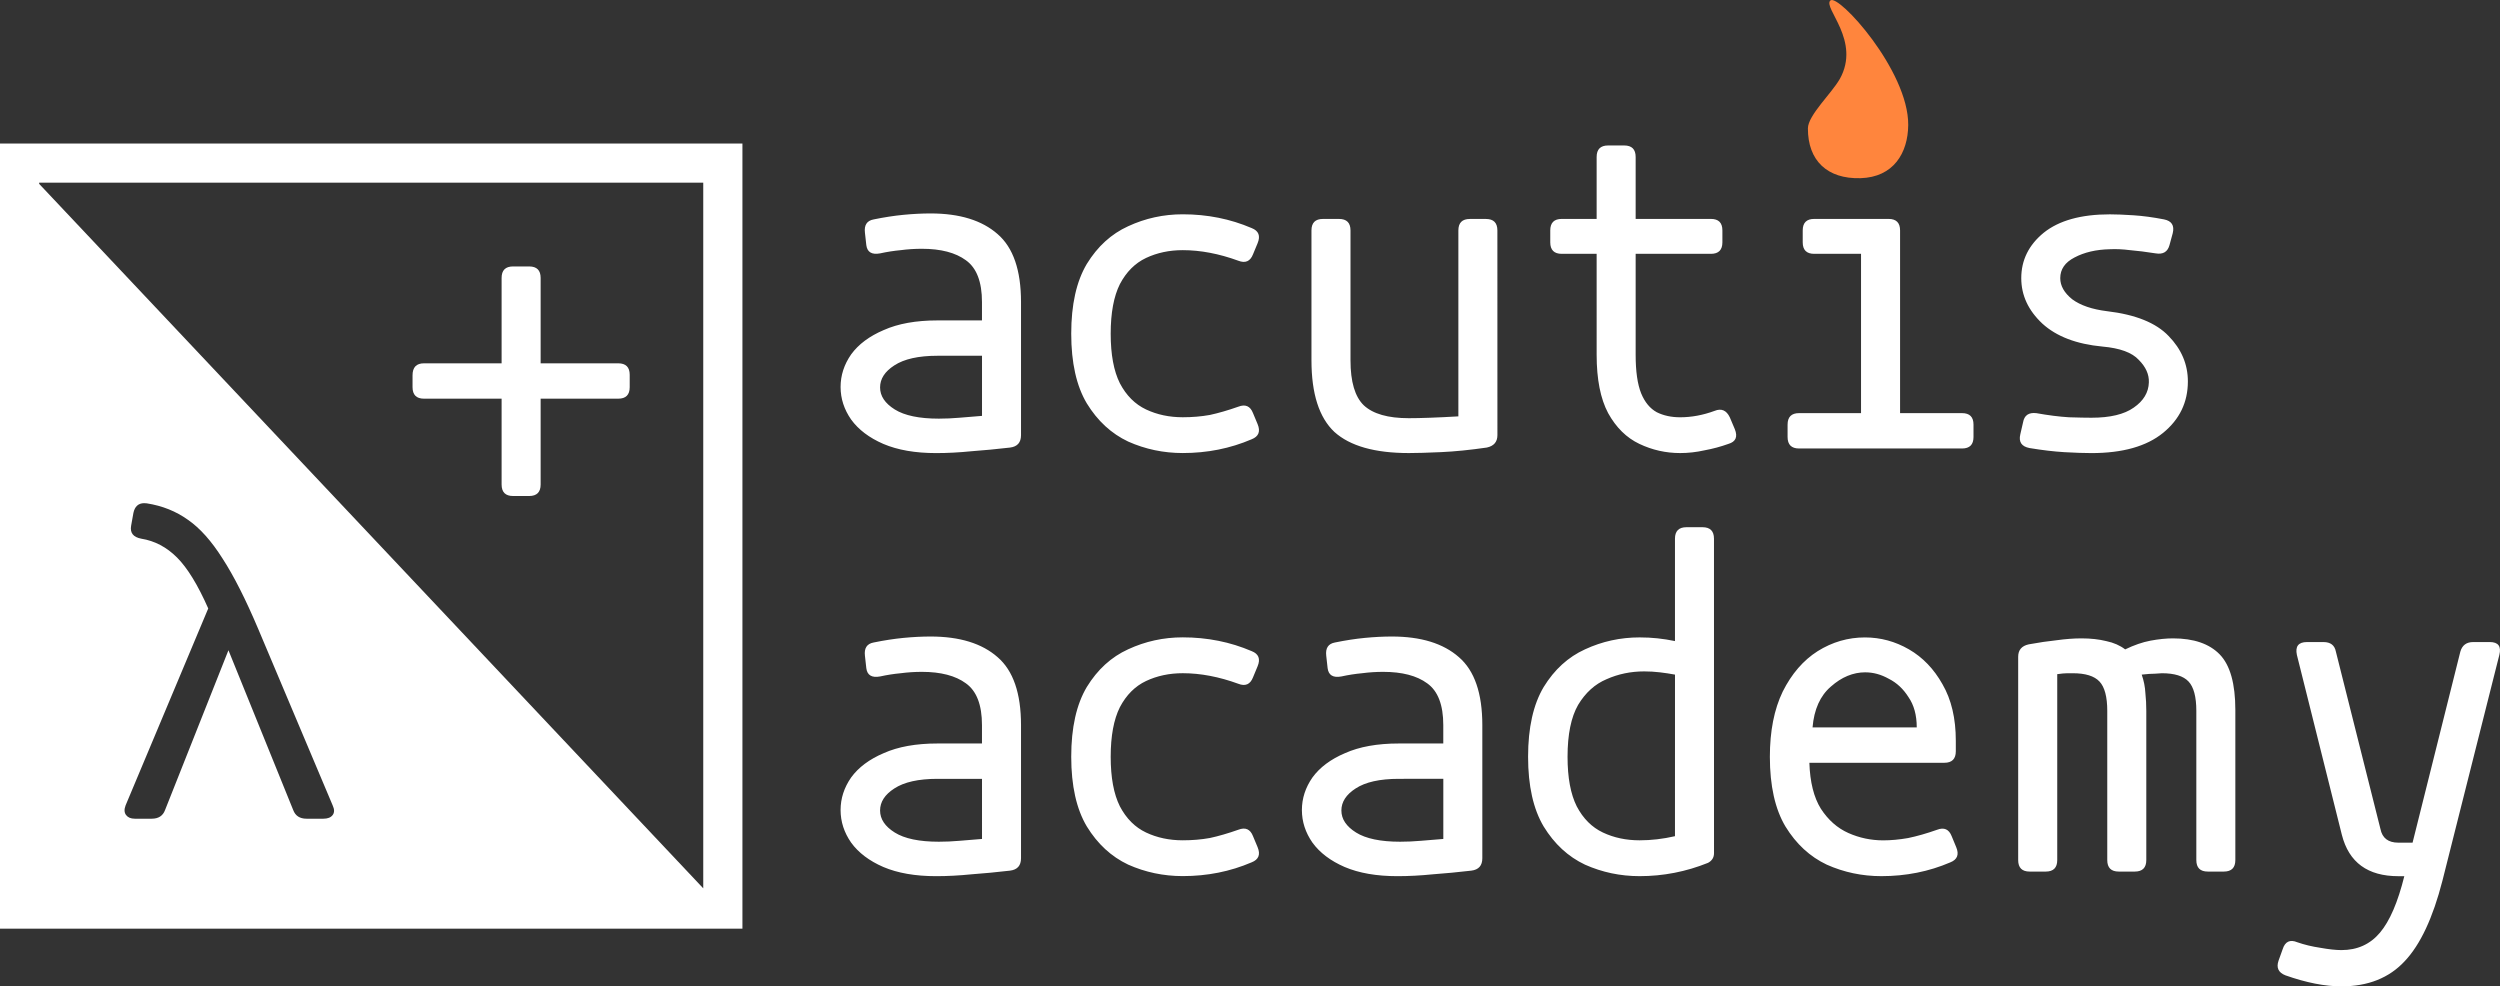 <?xml version="1.0" encoding="UTF-8" standalone="no"?>
<!-- Created with Inkscape (http://www.inkscape.org/) -->

<svg
   width="105.542mm"
   height="41.64mm"
   viewBox="0 0 105.542 41.64"
   version="1.1"
   id="svg7365"
   inkscape:version="1.2 (dc2aedaf03, 2022-05-15)"
   sodipodi:docname="acutis_logo_path_white.svg"
   xmlns:inkscape="http://www.inkscape.org/namespaces/inkscape"
   xmlns:sodipodi="http://sodipodi.sourceforge.net/DTD/sodipodi-0.dtd"
   xmlns="http://www.w3.org/2000/svg"
   xmlns:svg="http://www.w3.org/2000/svg">
  <rect x="0" y="0" width="105.542" height="41.64" fill="#333333" stroke="none"/>
  <sodipodi:namedview
     id="namedview7367"
     pagecolor="#ffffff"
     bordercolor="#000000"
     borderopacity="0.25"
     inkscape:showpageshadow="2"
     inkscape:pageopacity="0.0"
     inkscape:pagecheckerboard="0"
     inkscape:deskcolor="#d1d1d1"
     inkscape:document-units="mm"
     showgrid="false"
     inkscape:zoom="3.0693202"
     inkscape:cx="172.35087"
     inkscape:cy="74.609355"
     inkscape:window-width="1920"
     inkscape:window-height="974"
     inkscape:window-x="-11"
     inkscape:window-y="-11"
     inkscape:window-maximized="1"
     inkscape:current-layer="layer1" />
  <defs
     id="defs7362" />
  <g
     inkscape:label="Layer 1"
     inkscape:groupmode="layer"
     id="layer1"
     transform="translate(-49.6,-40.271)">
    <path
       style="font-variation-settings:normal;vector-effect:none;fill:#ff853d;fill-opacity:1;stroke-width:0.483;stroke-linecap:butt;stroke-linejoin:miter;stroke-miterlimit:4;stroke-dasharray:none;stroke-dashoffset:0;stroke-opacity:1;-inkscape-stroke:none;stop-color:#000000"
       d="m 127.263,43.615 c -0.33,0.586 -1.337,1.525 -1.339,2.074 -0.005,1.368 0.823,2.143 2.219,2.104 1.395,-0.04 2.006,-1.062 2.016,-2.244 0.018,-2.297 -2.957,-5.561 -3.286,-5.258 -0.329,0.303 1.309,1.696 0.392,3.324 z"
       id="path6343"
       sodipodi:nodetypes="sszszs" />
    <path
       id="path1112"
       style="fill:#ffffff;fill-opacity:1;stroke:none;stroke-width:1.654;stroke-opacity:1"
       d="m 49.6,46.33 v 0.826 32.321 H 80.943 V 46.33 Z m 1.654,1.654 H 79.289 V 77.773 L 51.254,48.034 Z m 4.429,13.53 c 0.035,-6.06e-4 0.072,0.001 0.111,0.006 0.659,0.103 1.24,0.336 1.744,0.698 0.504,0.349 0.989,0.892 1.454,1.628 0.478,0.736 0.982,1.731 1.512,2.984 l 3.14,7.442 c 0.078,0.168 0.078,0.304 0,0.407 -0.078,0.103 -0.207,0.155 -0.388,0.155 h -0.717 c -0.284,0 -0.471,-0.123 -0.562,-0.368 l -2.733,-6.744 -2.675,6.744 c -0.09,0.245 -0.277,0.368 -0.562,0.368 h -0.717 c -0.168,0 -0.29,-0.052 -0.368,-0.155 -0.078,-0.103 -0.084,-0.239 -0.02,-0.407 l 3.489,-8.314 c -0.439,-0.995 -0.879,-1.712 -1.318,-2.151 -0.439,-0.439 -0.943,-0.704 -1.512,-0.795 -0.336,-0.065 -0.478,-0.245 -0.426,-0.543 l 0.097,-0.543 c 0.057,-0.271 0.207,-0.409 0.451,-0.413 z" />
    <g
       aria-label="+"
       id="text281"
       style="font-size:19.845px;font-family:mononoki;-inkscape-font-specification:mononoki;fill:#1e3e4a;stroke-width:1.654" />
    <path
       d="m 76.184,56.617 c 0,0.323 -0.162,0.485 -0.485,0.485 h -3.275 v 3.624 c 0,0.323 -0.162,0.485 -0.485,0.485 h -0.678 c -0.323,0 -0.485,-0.162 -0.485,-0.485 v -3.624 h -3.275 c -0.323,0 -0.485,-0.162 -0.485,-0.485 v -0.504 c 0,-0.336 0.162,-0.504 0.485,-0.504 h 3.275 v -3.605 c 0,-0.323 0.162,-0.485 0.485,-0.485 h 0.678 c 0.323,0 0.485,0.162 0.485,0.485 v 3.605 h 3.275 c 0.323,0 0.485,0.162 0.485,0.485 z"
       id="path7938"
       style="fill:#ffffff;fill-opacity:1;stroke:none" />
    <path
       d="m 112.179,76.504 c 0,0.31 -0.155,0.485 -0.465,0.523 -0.556,0.065 -1.098,0.116 -1.628,0.155 -0.517,0.052 -1.014,0.078 -1.492,0.078 -0.879,0 -1.621,-0.129 -2.229,-0.388 -0.594,-0.258 -1.047,-0.601 -1.357,-1.027 -0.297,-0.426 -0.446,-0.885 -0.446,-1.376 0,-0.491 0.149,-0.95 0.446,-1.376 0.31,-0.426 0.769,-0.769 1.376,-1.027 0.607,-0.271 1.363,-0.407 2.267,-0.407 h 1.88 v -0.775 c 0,-0.853 -0.226,-1.441 -0.678,-1.764 -0.439,-0.323 -1.059,-0.485 -1.861,-0.485 -0.297,0 -0.594,0.019 -0.891,0.058 -0.284,0.026 -0.575,0.071 -0.872,0.136 -0.349,0.065 -0.543,-0.052 -0.581,-0.349 l -0.058,-0.523 c -0.039,-0.323 0.084,-0.51 0.368,-0.562 0.439,-0.09 0.859,-0.155 1.26,-0.194 0.401,-0.039 0.782,-0.058 1.143,-0.058 1.227,0 2.171,0.291 2.83,0.872 0.659,0.568 0.988,1.525 0.988,2.868 z m -3.527,-3.353 c -0.801,0 -1.408,0.136 -1.822,0.407 -0.401,0.258 -0.601,0.568 -0.601,0.93 0,0.362 0.207,0.672 0.62,0.93 0.413,0.258 1.034,0.388 1.861,0.388 0.284,0 0.575,-0.013 0.872,-0.039 0.31,-0.026 0.627,-0.052 0.95,-0.078 v -2.539 z m 32.681,-5.93 c 0.879,0 1.538,0.226 1.977,0.678 0.439,0.452 0.659,1.234 0.659,2.345 v 6.337 c 0,0.323 -0.162,0.485 -0.485,0.485 h -0.678 c -0.323,0 -0.484,-0.162 -0.484,-0.485 v -6.299 c 0,-0.594 -0.11,-1.008 -0.329,-1.24 -0.22,-0.233 -0.594,-0.349 -1.124,-0.349 -0.052,0 -0.149,0.006 -0.291,0.019 -0.142,0 -0.329,0.013 -0.562,0.039 0.09,0.258 0.142,0.517 0.155,0.775 0.026,0.245 0.039,0.497 0.039,0.756 v 6.299 c 0,0.323 -0.162,0.485 -0.485,0.485 h -0.678 c -0.323,0 -0.485,-0.162 -0.485,-0.485 V 70.282 c 0,-0.594 -0.11,-1.008 -0.329,-1.24 -0.22,-0.233 -0.594,-0.349 -1.124,-0.349 h -0.233 c -0.103,0 -0.245,0.013 -0.426,0.039 v 7.849 c 0,0.323 -0.162,0.485 -0.484,0.485 H 135.286 c -0.323,0 -0.485,-0.162 -0.485,-0.485 v -8.585 c 0,-0.284 0.149,-0.459 0.446,-0.523 0.426,-0.078 0.82,-0.136 1.182,-0.174 0.375,-0.052 0.724,-0.078 1.047,-0.078 0.388,0 0.736,0.039 1.047,0.116 0.31,0.065 0.575,0.181 0.795,0.349 0.375,-0.181 0.73,-0.304 1.066,-0.368 0.349,-0.065 0.665,-0.097 0.95,-0.097 z m -18.494,-8.83 c 0.129,0.323 0.039,0.53 -0.271,0.62 -0.323,0.116 -0.659,0.207 -1.008,0.271 -0.349,0.078 -0.691,0.116 -1.027,0.116 -0.607,0 -1.182,-0.129 -1.725,-0.388 -0.543,-0.258 -0.982,-0.691 -1.318,-1.298 -0.323,-0.607 -0.485,-1.428 -0.485,-2.461 V 50.987 h -1.473 c -0.323,0 -0.485,-0.162 -0.485,-0.485 v -0.504 c 0,-0.323 0.162,-0.485 0.485,-0.485 h 1.473 v -2.616 c 0,-0.323 0.162,-0.485 0.485,-0.485 h 0.678 c 0.323,0 0.484,0.162 0.484,0.485 v 2.616 h 3.178 c 0.323,0 0.484,0.162 0.484,0.485 v 0.504 c 0,0.323 -0.162,0.485 -0.484,0.485 h -3.178 v 4.264 c 0,0.698 0.077,1.24 0.233,1.628 0.155,0.375 0.375,0.64 0.659,0.795 0.284,0.142 0.614,0.213 0.988,0.213 0.478,0 0.963,-0.09 1.454,-0.271 0.284,-0.116 0.497,-0.026 0.64,0.271 z m 31.868,8.985 c 0.362,0 0.497,0.181 0.407,0.543 l -2.403,9.535 c -0.401,1.563 -0.93,2.694 -1.589,3.392 -0.659,0.711 -1.55,1.066 -2.674,1.066 -0.698,0 -1.486,-0.155 -2.364,-0.465 -0.297,-0.116 -0.394,-0.323 -0.291,-0.62 l 0.174,-0.485 c 0.103,-0.323 0.31,-0.42 0.62,-0.291 0.297,0.103 0.62,0.181 0.969,0.233 0.362,0.065 0.659,0.097 0.891,0.097 0.672,0 1.214,-0.245 1.628,-0.736 0.413,-0.491 0.756,-1.286 1.027,-2.384 h -0.252 c -1.292,0 -2.087,-0.581 -2.384,-1.744 l -1.899,-7.597 c -0.077,-0.362 0.065,-0.543 0.426,-0.543 h 0.698 c 0.297,0 0.472,0.136 0.523,0.407 l 1.88,7.481 c 0.077,0.388 0.329,0.581 0.756,0.581 h 0.601 l 2.016,-8.062 c 0.077,-0.271 0.258,-0.407 0.543,-0.407 z M 92.704,58.643 c 0,0.31 -0.155,0.485 -0.465,0.523 -0.556,0.065 -1.098,0.116 -1.628,0.155 -0.517,0.052 -1.014,0.078 -1.492,0.078 -0.879,0 -1.621,-0.129 -2.229,-0.388 -0.594,-0.258 -1.047,-0.601 -1.357,-1.027 -0.297,-0.426 -0.446,-0.885 -0.446,-1.376 0,-0.491 0.149,-0.95 0.446,-1.376 0.31,-0.426 0.769,-0.769 1.376,-1.027 0.607,-0.271 1.363,-0.407 2.267,-0.407 h 1.88 v -0.775 c 0,-0.853 -0.226,-1.441 -0.678,-1.764 -0.439,-0.323 -1.059,-0.485 -1.861,-0.485 -0.297,0 -0.594,0.019 -0.891,0.058 -0.284,0.026 -0.575,0.071 -0.872,0.136 -0.349,0.065 -0.543,-0.052 -0.581,-0.349 l -0.058,-0.523 c -0.039,-0.323 0.084,-0.51 0.368,-0.562 0.439,-0.09 0.859,-0.155 1.26,-0.194 0.401,-0.039 0.782,-0.058 1.143,-0.058 1.227,0 2.171,0.291 2.83,0.872 0.659,0.568 0.988,1.525 0.988,2.868 z m -3.527,-3.353 c -0.801,0 -1.408,0.136 -1.822,0.407 -0.401,0.258 -0.601,0.568 -0.601,0.93 0,0.362 0.207,0.672 0.62,0.93 0.413,0.258 1.034,0.388 1.861,0.388 0.284,0 0.575,-0.013 0.872,-0.039 0.31,-0.026 0.627,-0.052 0.95,-0.078 v -2.539 z m 32.783,21 c 0,0.181 -0.084,0.317 -0.252,0.407 -0.93,0.375 -1.893,0.562 -2.888,0.562 -0.814,0 -1.583,-0.162 -2.306,-0.485 -0.711,-0.336 -1.292,-0.872 -1.744,-1.609 -0.439,-0.736 -0.659,-1.718 -0.659,-2.946 0,-1.227 0.22,-2.209 0.659,-2.946 0.452,-0.736 1.034,-1.266 1.744,-1.589 0.724,-0.336 1.492,-0.504 2.306,-0.504 0.258,0 0.51,0.013 0.756,0.039 0.245,0.026 0.491,0.065 0.736,0.116 v -4.322 c 0,-0.323 0.162,-0.485 0.485,-0.485 h 0.678 c 0.323,0 0.484,0.162 0.484,0.485 z m -1.647,-7.539 c -0.207,-0.039 -0.42,-0.071 -0.64,-0.097 -0.22,-0.026 -0.439,-0.039 -0.659,-0.039 -0.568,0 -1.098,0.11 -1.589,0.329 -0.491,0.207 -0.891,0.568 -1.202,1.085 -0.297,0.517 -0.446,1.247 -0.446,2.19 0,0.879 0.129,1.576 0.388,2.093 0.271,0.517 0.64,0.885 1.105,1.105 0.465,0.22 0.982,0.329 1.55,0.329 0.491,0 0.988,-0.058 1.492,-0.174 z m 11.873,7.287 c 0.129,0.31 0.045,0.523 -0.252,0.64 -0.904,0.388 -1.873,0.581 -2.907,0.581 -0.814,0 -1.583,-0.162 -2.306,-0.485 -0.711,-0.336 -1.292,-0.872 -1.744,-1.609 -0.439,-0.736 -0.659,-1.718 -0.659,-2.946 0,-1.085 0.181,-2.003 0.543,-2.752 0.375,-0.749 0.866,-1.318 1.473,-1.705 0.62,-0.388 1.286,-0.581 1.996,-0.581 0.659,0 1.279,0.168 1.861,0.504 0.581,0.336 1.053,0.827 1.415,1.473 0.375,0.646 0.562,1.441 0.562,2.384 v 0.446 c 0,0.323 -0.162,0.485 -0.484,0.485 h -5.698 c 0.026,0.814 0.187,1.46 0.484,1.938 0.31,0.478 0.698,0.82 1.163,1.027 0.465,0.207 0.956,0.31 1.473,0.31 0.323,0 0.672,-0.032 1.047,-0.097 0.375,-0.078 0.782,-0.194 1.221,-0.349 0.297,-0.116 0.504,-0.026 0.62,0.271 z m -3.837,-7.384 c -0.517,0 -1.001,0.2 -1.454,0.601 -0.452,0.388 -0.711,0.963 -0.775,1.725 h 4.399 c 0,-0.517 -0.116,-0.943 -0.349,-1.279 -0.22,-0.349 -0.497,-0.607 -0.833,-0.775 -0.323,-0.181 -0.652,-0.271 -0.988,-0.271 z M 102.498,51.007 c -0.116,0.297 -0.323,0.388 -0.62,0.271 -0.814,-0.297 -1.596,-0.446 -2.345,-0.446 -0.568,0 -1.085,0.11 -1.55,0.329 -0.465,0.22 -0.833,0.588 -1.105,1.105 -0.258,0.517 -0.388,1.214 -0.388,2.093 0,0.879 0.129,1.576 0.388,2.093 0.271,0.517 0.64,0.885 1.105,1.105 0.465,0.22 0.982,0.329 1.55,0.329 0.401,0 0.782,-0.032 1.143,-0.097 0.362,-0.078 0.762,-0.194 1.202,-0.349 0.297,-0.116 0.504,-0.026 0.62,0.271 l 0.194,0.465 c 0.129,0.31 0.045,0.523 -0.252,0.64 -0.904,0.388 -1.873,0.581 -2.907,0.581 -0.814,0 -1.583,-0.162 -2.306,-0.485 -0.711,-0.336 -1.292,-0.872 -1.744,-1.609 -0.439,-0.736 -0.659,-1.718 -0.659,-2.946 0,-1.227 0.22,-2.209 0.659,-2.946 0.452,-0.736 1.034,-1.266 1.744,-1.589 0.724,-0.336 1.492,-0.504 2.306,-0.504 1.034,0 2.003,0.194 2.907,0.581 0.297,0.116 0.381,0.329 0.252,0.64 z m -9.794,25.497 c 0,0.31 -0.155,0.485 -0.465,0.523 -0.556,0.065 -1.098,0.116 -1.628,0.155 -0.517,0.052 -1.014,0.078 -1.492,0.078 -0.879,0 -1.621,-0.129 -2.229,-0.388 -0.594,-0.258 -1.047,-0.601 -1.357,-1.027 -0.297,-0.426 -0.446,-0.885 -0.446,-1.376 0,-0.491 0.149,-0.95 0.446,-1.376 0.31,-0.426 0.769,-0.769 1.376,-1.027 0.607,-0.271 1.363,-0.407 2.267,-0.407 h 1.88 v -0.775 c 0,-0.853 -0.226,-1.441 -0.678,-1.764 -0.439,-0.323 -1.059,-0.485 -1.861,-0.485 -0.297,0 -0.594,0.019 -0.891,0.058 -0.284,0.026 -0.575,0.071 -0.872,0.136 -0.349,0.065 -0.543,-0.052 -0.581,-0.349 l -0.058,-0.523 c -0.039,-0.323 0.084,-0.51 0.368,-0.562 0.439,-0.09 0.859,-0.155 1.26,-0.194 0.401,-0.039 0.782,-0.058 1.143,-0.058 1.227,0 2.171,0.291 2.83,0.872 0.659,0.568 0.988,1.525 0.988,2.868 z m -3.527,-3.353 c -0.801,0 -1.408,0.136 -1.822,0.407 -0.401,0.258 -0.601,0.568 -0.601,0.93 0,0.362 0.207,0.672 0.62,0.93 0.413,0.258 1.034,0.388 1.861,0.388 0.284,0 0.575,-0.013 0.872,-0.039 0.31,-0.026 0.627,-0.052 0.95,-0.078 V 73.151 Z M 132.431,57.712 c 0.323,0 0.484,0.162 0.484,0.485 v 0.523 c 0,0.323 -0.162,0.485 -0.484,0.485 h -6.88 c -0.323,0 -0.485,-0.162 -0.485,-0.485 v -0.523 c 0,-0.323 0.162,-0.485 0.485,-0.485 h 2.616 V 50.987 h -1.977 c -0.323,0 -0.485,-0.162 -0.485,-0.485 v -0.504 c 0,-0.323 0.162,-0.485 0.485,-0.485 h 3.14 c 0.323,0 0.485,0.162 0.485,0.485 v 7.713 z m -29.933,11.155 c -0.116,0.297 -0.323,0.388 -0.62,0.271 -0.814,-0.297 -1.596,-0.446 -2.345,-0.446 -0.568,0 -1.085,0.11 -1.55,0.329 -0.465,0.22 -0.833,0.588 -1.105,1.105 -0.258,0.517 -0.388,1.214 -0.388,2.093 0,0.879 0.129,1.576 0.388,2.093 0.271,0.517 0.64,0.885 1.105,1.105 0.465,0.22 0.982,0.329 1.55,0.329 0.401,0 0.782,-0.032 1.143,-0.097 0.362,-0.078 0.762,-0.194 1.202,-0.349 0.297,-0.116 0.504,-0.026 0.62,0.271 l 0.194,0.465 c 0.129,0.31 0.045,0.523 -0.252,0.64 -0.904,0.388 -1.873,0.581 -2.907,0.581 -0.814,0 -1.583,-0.162 -2.306,-0.485 -0.711,-0.336 -1.292,-0.872 -1.744,-1.609 -0.439,-0.736 -0.659,-1.718 -0.659,-2.946 0,-1.227 0.22,-2.209 0.659,-2.946 0.452,-0.736 1.034,-1.266 1.744,-1.589 0.724,-0.336 1.492,-0.504 2.306,-0.504 1.034,0 2.003,0.194 2.907,0.581 0.297,0.116 0.381,0.329 0.252,0.64 z m 10.318,-10.225 c 0,0.284 -0.149,0.459 -0.446,0.523 -0.711,0.103 -1.357,0.168 -1.938,0.194 -0.581,0.026 -1.034,0.039 -1.357,0.039 -1.434,0 -2.481,-0.297 -3.14,-0.891 -0.646,-0.607 -0.969,-1.615 -0.969,-3.023 v -5.485 c 0,-0.323 0.162,-0.485 0.485,-0.485 h 0.678 c 0.323,0 0.485,0.162 0.485,0.485 v 5.485 c 0,0.904 0.187,1.538 0.562,1.899 0.388,0.362 1.021,0.543 1.899,0.543 0.233,0 0.53,-0.006 0.891,-0.019 0.362,-0.013 0.762,-0.032 1.202,-0.058 v -7.849 c 0,-0.323 0.162,-0.485 0.485,-0.485 h 0.678 c 0.323,0 0.484,0.162 0.484,0.485 z m 28.373,-8.023 c -0.077,0.284 -0.271,0.401 -0.581,0.349 -0.413,-0.065 -0.775,-0.11 -1.085,-0.136 -0.31,-0.039 -0.594,-0.052 -0.853,-0.039 -0.581,0.013 -1.079,0.129 -1.492,0.349 -0.401,0.207 -0.601,0.497 -0.601,0.872 0,0.323 0.168,0.62 0.504,0.891 0.349,0.258 0.84,0.426 1.473,0.504 1.202,0.142 2.067,0.491 2.597,1.047 0.543,0.556 0.814,1.195 0.814,1.919 0,0.879 -0.349,1.602 -1.047,2.171 -0.698,0.568 -1.705,0.853 -3.023,0.853 -0.31,0 -0.691,-0.013 -1.143,-0.039 -0.439,-0.026 -0.93,-0.084 -1.473,-0.174 -0.336,-0.065 -0.465,-0.258 -0.388,-0.581 l 0.116,-0.504 c 0.052,-0.297 0.239,-0.426 0.562,-0.388 0.504,0.09 0.963,0.149 1.376,0.174 0.413,0.013 0.73,0.019 0.95,0.019 0.788,0 1.382,-0.142 1.783,-0.426 0.413,-0.284 0.627,-0.64 0.64,-1.066 0.013,-0.336 -0.129,-0.652 -0.426,-0.95 -0.284,-0.31 -0.795,-0.497 -1.531,-0.562 -1.098,-0.103 -1.944,-0.426 -2.539,-0.969 -0.594,-0.556 -0.891,-1.195 -0.891,-1.919 0,-0.762 0.317,-1.402 0.95,-1.919 0.646,-0.517 1.576,-0.775 2.791,-0.775 0.258,0 0.588,0.013 0.988,0.039 0.401,0.026 0.833,0.084 1.298,0.174 0.323,0.065 0.446,0.258 0.368,0.581 z"
       style="fill:#ffffff;fill-opacity:1;stroke:none"
       id="path8446" />
  </g>
</svg>
